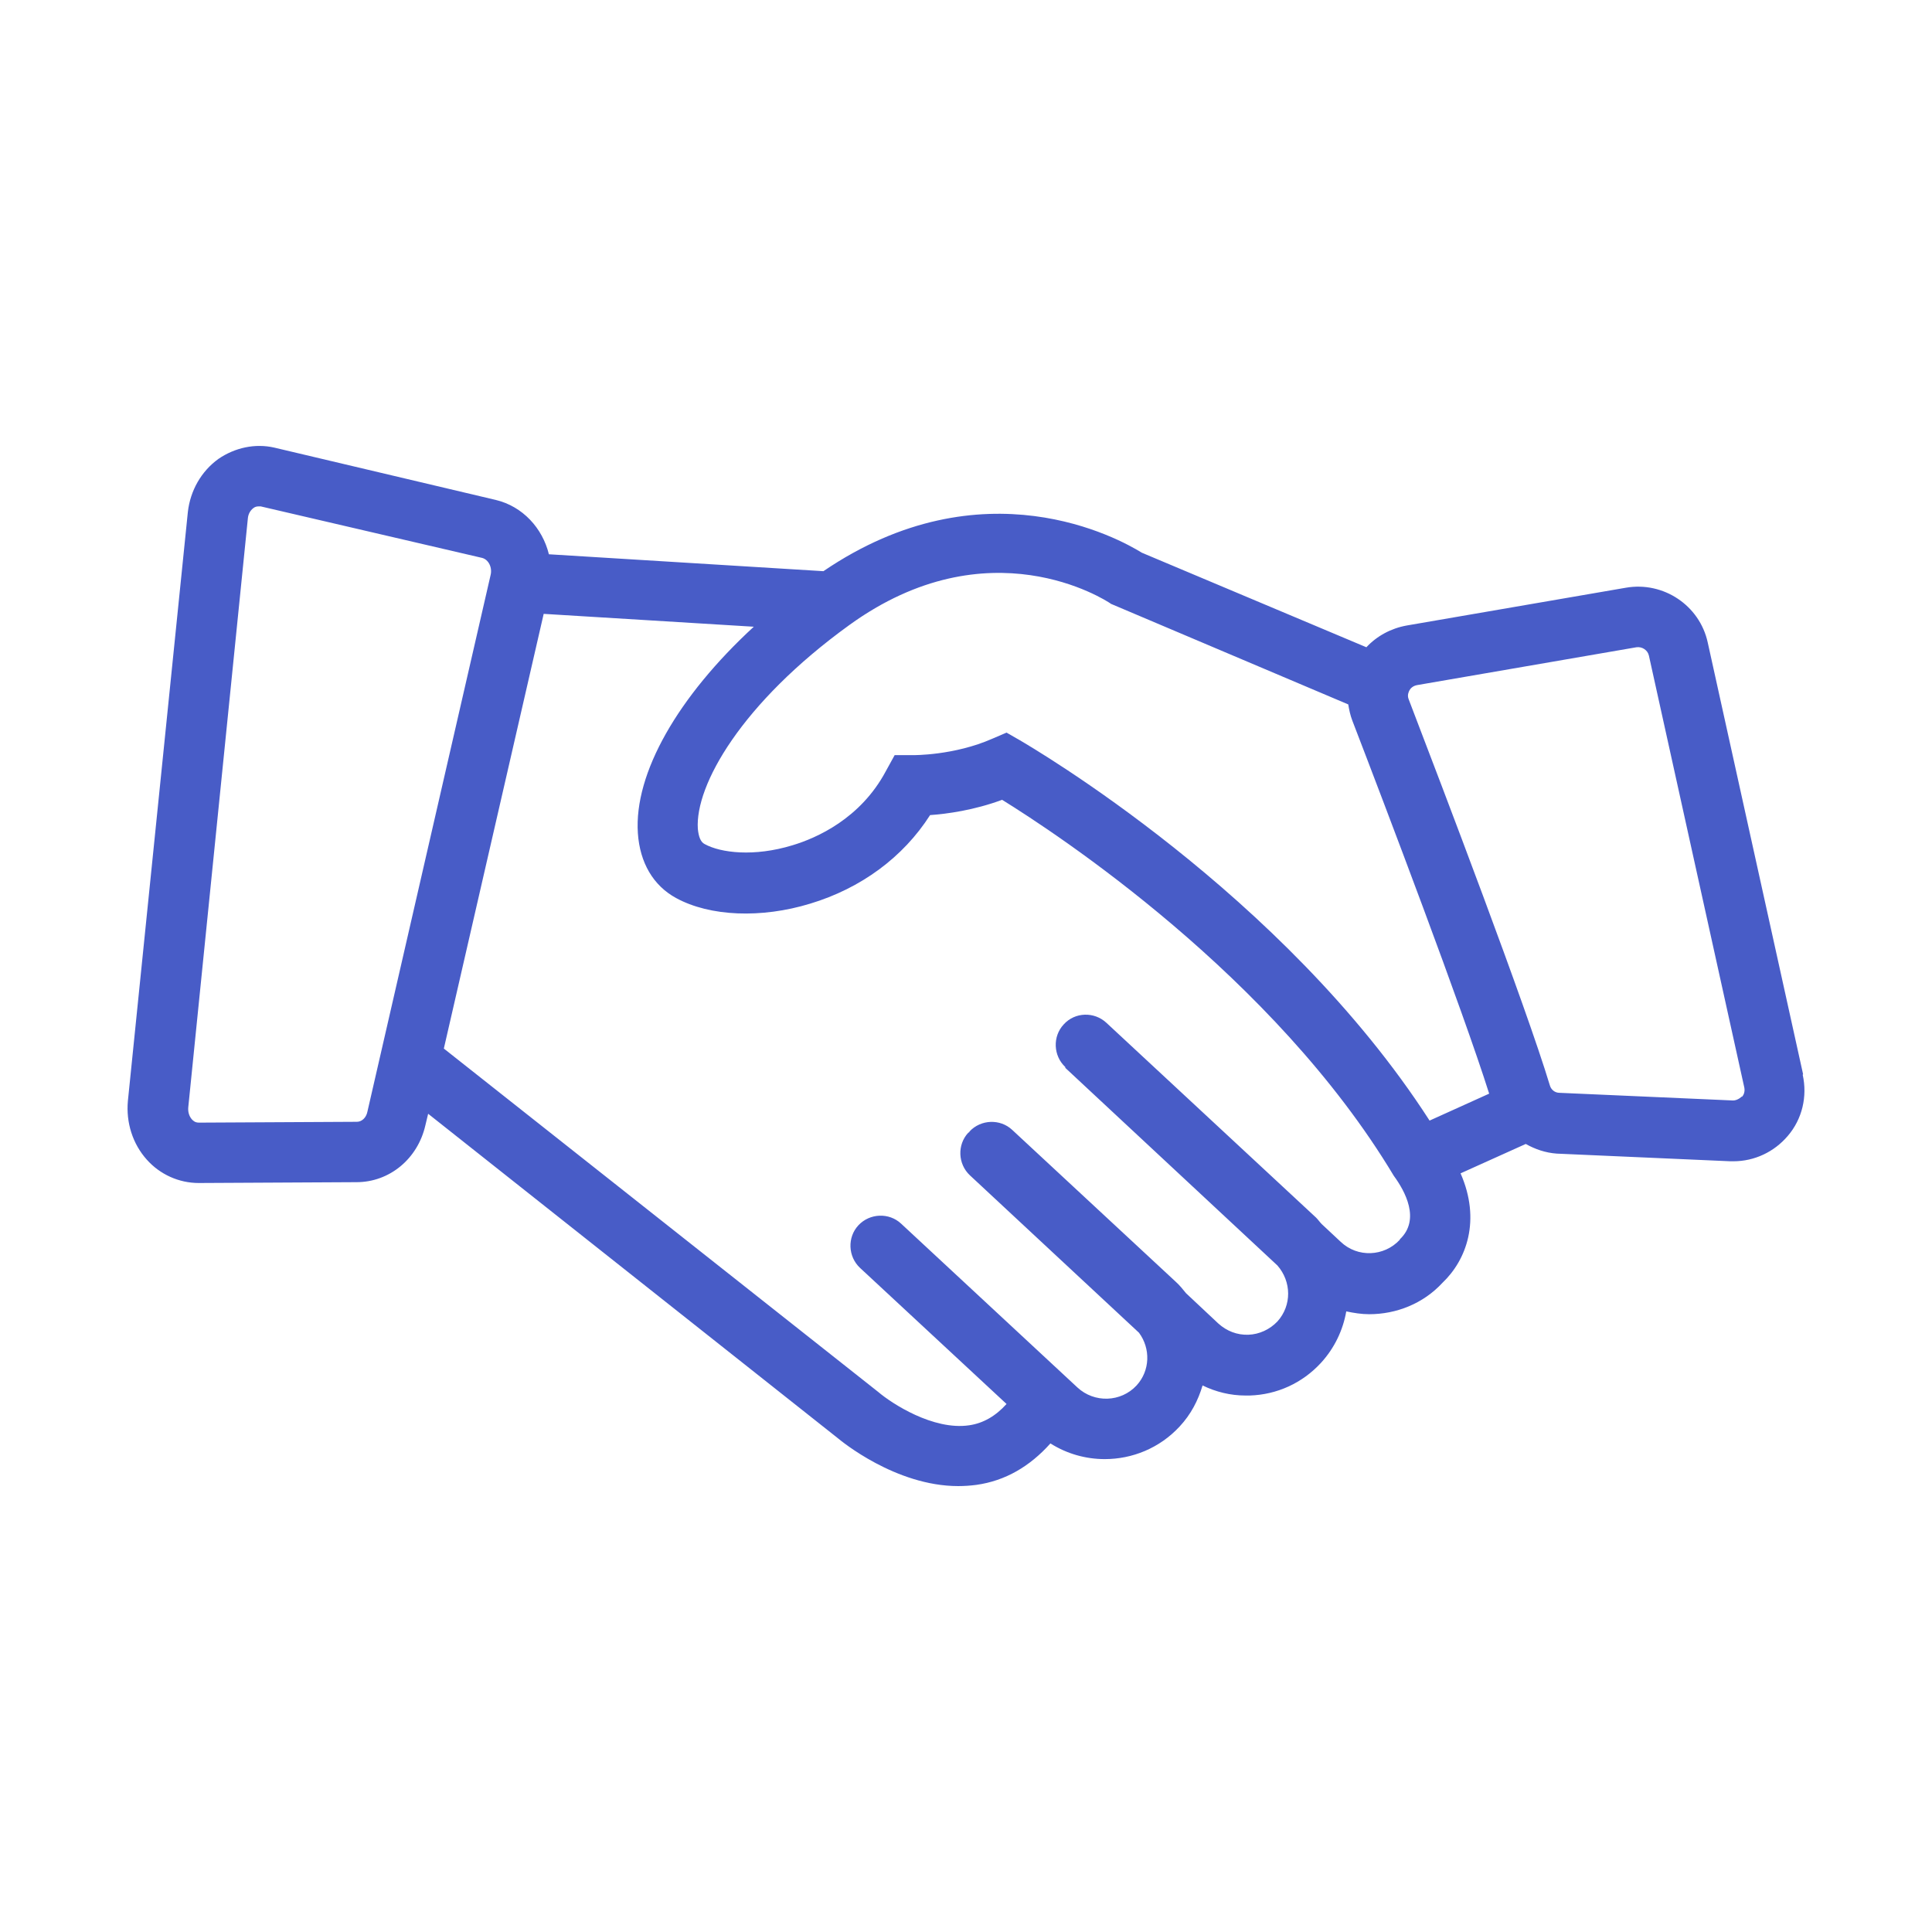 <svg width="56" height="56" viewBox="0 0 56 56" fill="none" xmlns="http://www.w3.org/2000/svg">
<path d="M52.264 31.14L49.499 18.621C49.265 17.548 48.215 16.848 47.13 17.035L40.772 18.131C40.317 18.213 39.909 18.435 39.605 18.761L33.095 16.02C32.454 15.623 28.499 13.406 23.867 16.556L15.91 16.066C15.724 15.308 15.152 14.678 14.37 14.491L7.954 12.975C7.394 12.846 6.81 12.975 6.332 13.301C5.83 13.663 5.515 14.223 5.445 14.841L3.707 31.91C3.649 32.54 3.847 33.158 4.255 33.613C4.64 34.045 5.189 34.29 5.76 34.29L10.334 34.266C11.29 34.266 12.107 33.59 12.329 32.621L12.41 32.283L24.299 41.698C24.369 41.756 25.955 43.075 27.775 43.075C27.95 43.075 28.125 43.063 28.3 43.04C29.14 42.923 29.852 42.503 30.447 41.838C30.925 42.141 31.474 42.293 32.022 42.293C32.815 42.293 33.609 41.978 34.192 41.348C34.519 40.998 34.729 40.59 34.857 40.158C35.242 40.345 35.662 40.45 36.105 40.45C36.14 40.45 36.175 40.45 36.222 40.45C37.015 40.426 37.75 40.088 38.287 39.505C38.684 39.073 38.929 38.548 39.022 38.011C39.244 38.058 39.465 38.093 39.687 38.093C40.469 38.093 41.25 37.79 41.81 37.183C42.51 36.518 42.93 35.363 42.335 34.01L44.225 33.158C44.494 33.31 44.797 33.415 45.124 33.438L50.152 33.66C50.152 33.66 50.21 33.66 50.245 33.66C50.852 33.66 51.424 33.391 51.82 32.925C52.24 32.435 52.392 31.781 52.252 31.151L52.264 31.14ZM32.197 17.501L39.08 20.418C39.104 20.57 39.139 20.733 39.197 20.885C40.154 23.37 42.394 29.261 43.164 31.7L41.437 32.481C37.19 25.89 29.875 21.643 29.56 21.456L29.175 21.235L28.767 21.41C27.659 21.9 26.48 21.888 26.469 21.888H25.932L25.675 22.355C24.94 23.731 23.669 24.291 22.969 24.501C21.86 24.84 20.892 24.723 20.425 24.466C20.309 24.408 20.25 24.256 20.227 24.023C20.145 22.763 21.487 20.383 24.614 18.12C28.662 15.191 32.045 17.396 32.185 17.49L32.197 17.501ZM10.345 32.516L5.772 32.54C5.655 32.54 5.609 32.493 5.562 32.446C5.48 32.353 5.445 32.225 5.457 32.096L7.184 15.028C7.195 14.9 7.254 14.795 7.347 14.725C7.394 14.69 7.44 14.678 7.499 14.678C7.522 14.678 7.534 14.678 7.557 14.678L13.974 16.171C14.16 16.218 14.277 16.451 14.219 16.673L10.649 32.225C10.614 32.4 10.485 32.516 10.345 32.516ZM40.574 35.935C40.119 36.425 39.349 36.46 38.859 35.993L38.31 35.48C38.252 35.421 38.205 35.351 38.147 35.293L32.069 29.646C31.719 29.32 31.159 29.331 30.832 29.693C30.505 30.043 30.529 30.603 30.879 30.93V30.953L37.027 36.681C37.435 37.148 37.447 37.836 37.027 38.303C36.805 38.536 36.502 38.676 36.187 38.688C35.86 38.7 35.557 38.583 35.312 38.361L34.379 37.486C34.285 37.37 34.192 37.253 34.075 37.148L29.339 32.75C28.989 32.423 28.429 32.446 28.102 32.796C28.102 32.796 28.102 32.808 28.09 32.82C28.079 32.831 28.079 32.82 28.067 32.831C27.74 33.181 27.764 33.741 28.114 34.068L33.014 38.63C33.352 39.085 33.34 39.726 32.944 40.158C32.489 40.648 31.719 40.671 31.229 40.216L26.119 35.468C25.769 35.141 25.209 35.165 24.882 35.515C24.555 35.865 24.579 36.425 24.929 36.751L29.175 40.695C28.86 41.045 28.499 41.255 28.09 41.313C27.052 41.465 25.85 40.683 25.454 40.345L12.865 30.393L15.759 17.793L21.849 18.166C19.655 20.185 18.372 22.413 18.489 24.151C18.547 25.003 18.932 25.668 19.597 26.03C20.577 26.566 22.07 26.625 23.482 26.193C24.952 25.75 26.177 24.851 26.959 23.626C27.449 23.591 28.23 23.486 29.047 23.183C30.61 24.151 36.922 28.281 40.399 34.08C40.725 34.523 41.18 35.351 40.574 35.923V35.935ZM50.49 31.781C50.49 31.781 50.374 31.898 50.234 31.898L45.205 31.676C45.065 31.676 44.96 31.583 44.925 31.466C44.225 29.145 41.822 22.856 40.83 20.266C40.784 20.15 40.83 20.056 40.854 20.01C40.877 19.963 40.947 19.881 41.075 19.858L47.434 18.761C47.597 18.738 47.76 18.843 47.795 19.006L50.56 31.525C50.584 31.653 50.537 31.746 50.49 31.793V31.781Z" fill="#485CC7"/>
</svg>
